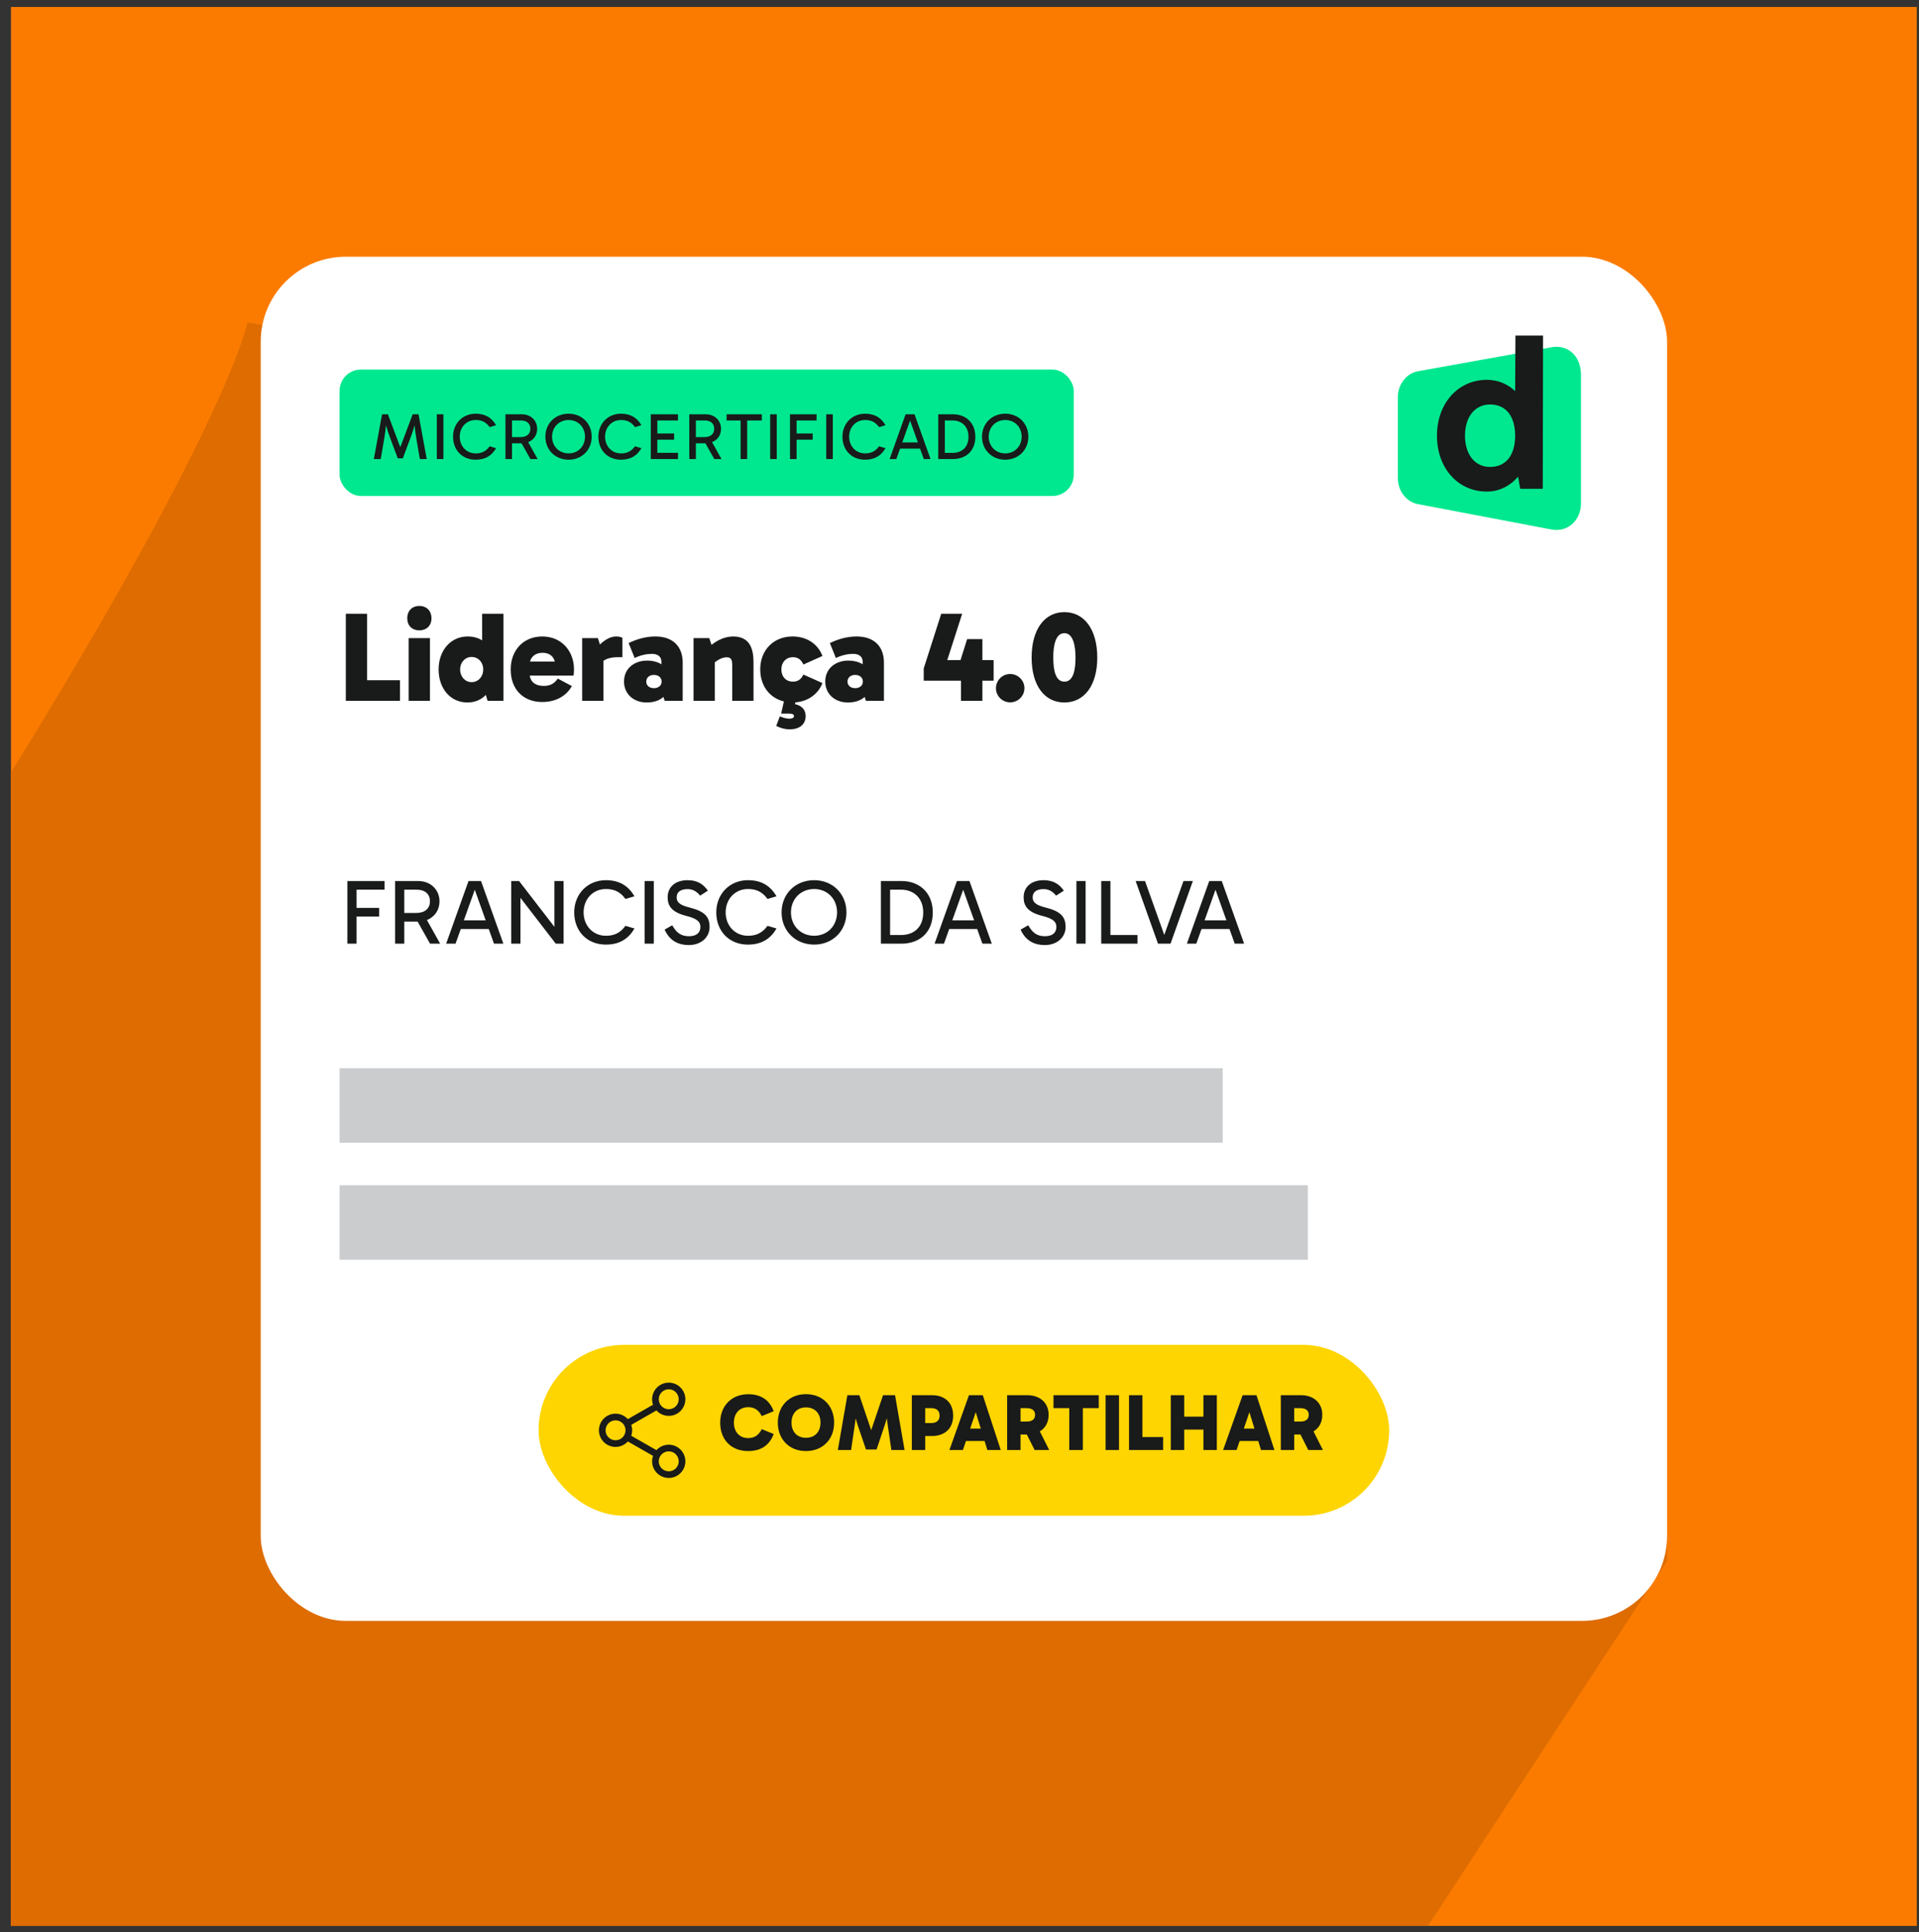 <svg width="146" height="147" viewBox="0 0 146 147" fill="none" xmlns="http://www.w3.org/2000/svg">
<rect x="0" y="0" width="146" height="147" fill="#333333" stroke="none"/>
<g clip-path="url(#clip0_88_7748)">
<rect width="145" height="146" transform="translate(0.833 0.531)" fill="#FB7B01"/>
<path d="M102.207 39.321L18.834 24.537C18.834 24.537 17.334 32.206 0.333 59.581V156.531C23.782 156.531 94.334 168.531 94.334 168.531C94.334 168.531 108.833 146.139 126.833 118.764V66.242C126.833 47.544 115.753 36.464 102.207 39.321Z" fill="#DE6C00"/>
<rect x="19.834" y="19.531" width="107" height="103.791" rx="6.476" fill="white"/>
<rect x="25.834" y="28.117" width="55.857" height="9.619" rx="1.619" fill="#00E88F"/>
<path d="M31.397 31.521L30.462 34.006H30.447L29.512 31.521H29.067L28.442 34.926H28.967L29.242 33.306C29.297 32.986 29.342 32.666 29.367 32.351C29.457 32.691 29.552 32.981 29.677 33.306L30.262 34.871H30.647L31.232 33.306C31.352 32.981 31.452 32.696 31.542 32.346C31.567 32.666 31.612 32.981 31.667 33.306L31.942 34.926H32.467L31.842 31.521H31.397ZM33.734 31.521H33.234V34.926H33.734V31.521ZM36.188 34.976C36.963 34.976 37.428 34.636 37.743 34.101L37.253 33.956C36.948 34.376 36.598 34.496 36.188 34.496C35.498 34.496 34.978 33.961 34.978 33.226C34.978 32.491 35.498 31.956 36.188 31.956C36.598 31.956 36.948 32.076 37.253 32.496L37.743 32.351C37.428 31.816 36.963 31.476 36.188 31.476C35.203 31.476 34.468 32.216 34.468 33.226C34.468 34.231 35.153 34.976 36.188 34.976ZM40.905 34.926L40.185 33.641C40.61 33.476 40.87 33.091 40.87 32.626C40.87 32.011 40.405 31.521 39.705 31.521H38.455V34.926H38.955V33.726H39.68L40.355 34.926H40.905ZM39.62 31.991C40.06 31.991 40.35 32.206 40.35 32.626C40.35 33.021 40.06 33.256 39.62 33.256H38.955V31.991H39.62ZM41.492 33.226C41.492 34.231 42.246 34.976 43.261 34.976C44.267 34.976 45.017 34.231 45.017 33.226C45.017 32.216 44.267 31.476 43.261 31.476C42.246 31.476 41.492 32.216 41.492 33.226ZM42.002 33.226C42.002 32.491 42.541 31.956 43.261 31.956C43.977 31.956 44.507 32.491 44.507 33.226C44.507 33.961 43.977 34.496 43.261 34.496C42.541 34.496 42.002 33.961 42.002 33.226ZM47.245 34.976C48.02 34.976 48.485 34.636 48.8 34.101L48.31 33.956C48.005 34.376 47.655 34.496 47.245 34.496C46.555 34.496 46.035 33.961 46.035 33.226C46.035 32.491 46.555 31.956 47.245 31.956C47.655 31.956 48.005 32.076 48.31 32.496L48.8 32.351C48.485 31.816 48.02 31.476 47.245 31.476C46.26 31.476 45.525 32.216 45.525 33.226C45.525 34.231 46.21 34.976 47.245 34.976ZM51.582 31.521H49.512V34.926H51.582V34.451H50.012V33.451H51.287V32.981H50.012V31.991H51.582V31.521ZM54.893 34.926L54.173 33.641C54.598 33.476 54.858 33.091 54.858 32.626C54.858 32.011 54.393 31.521 53.693 31.521H52.443V34.926H52.943V33.726H53.668L54.343 34.926H54.893ZM53.608 31.991C54.048 31.991 54.338 32.206 54.338 32.626C54.338 33.021 54.048 33.256 53.608 33.256H52.943V31.991H53.608ZM55.281 31.521V31.991H56.346V34.926H56.846V31.991H57.961V31.521H55.281ZM59.096 31.521H58.596V34.926H59.096V31.521ZM62.126 31.521H60.106V34.926H60.606V33.451H61.831V32.981H60.606V31.991H62.126V31.521ZM63.361 31.521H62.861V34.926H63.361V31.521ZM65.815 34.976C66.59 34.976 67.055 34.636 67.37 34.101L66.88 33.956C66.575 34.376 66.225 34.496 65.815 34.496C65.125 34.496 64.605 33.961 64.605 33.226C64.605 32.491 65.125 31.956 65.815 31.956C66.225 31.956 66.575 32.076 66.88 32.496L67.37 32.351C67.055 31.816 66.59 31.476 65.815 31.476C64.83 31.476 64.095 32.216 64.095 33.226C64.095 34.231 64.78 34.976 65.815 34.976ZM70.794 34.926L69.579 31.521H68.899L67.684 34.926H68.194L68.479 34.131H69.999L70.284 34.926H70.794ZM69.239 31.996L69.834 33.661H68.644L69.239 31.996ZM71.384 31.521V34.926H72.499C73.479 34.926 74.204 34.321 74.204 33.231C74.204 32.166 73.484 31.521 72.504 31.521H71.384ZM71.884 34.456V31.991H72.479C73.144 31.991 73.684 32.421 73.684 33.231C73.684 34.071 73.139 34.456 72.474 34.456H71.884ZM74.713 33.226C74.713 34.231 75.468 34.976 76.483 34.976C77.488 34.976 78.238 34.231 78.238 33.226C78.238 32.216 77.488 31.476 76.483 31.476C75.468 31.476 74.713 32.216 74.713 33.226ZM75.223 33.226C75.223 32.491 75.763 31.956 76.483 31.956C77.198 31.956 77.728 32.491 77.728 33.226C77.728 33.961 77.198 34.496 76.483 34.496C75.763 34.496 75.223 33.961 75.223 33.226Z" fill="#191A1A"/>
<path d="M118.029 26.42L107.87 28.247C107.034 28.397 106.351 29.218 106.351 30.206V36.379C106.351 37.392 107.033 38.194 107.867 38.353L118.032 40.285C119.27 40.52 120.283 39.599 120.283 38.28V28.516C120.284 27.059 119.269 26.197 118.029 26.42Z" fill="#00E88F"/>
<path d="M115.5 36.269C114.902 36.948 114.094 37.401 113.124 37.401C110.926 37.401 109.326 35.623 109.326 33.15C109.326 30.693 110.926 28.899 113.124 28.899C113.981 28.899 114.708 29.222 115.274 29.756L115.297 25.531H117.398L117.375 37.191H115.661L115.5 36.269ZM111.459 33.15C111.459 34.589 112.219 35.526 113.366 35.526C114.611 35.526 115.274 34.589 115.274 33.15C115.274 31.712 114.611 30.774 113.366 30.774C112.219 30.774 111.459 31.712 111.459 33.15Z" fill="#191A1A"/>
<path d="M27.93 46.697H26.311V53.322H30.433V51.755H27.93V46.697ZM30.983 47.039C30.983 47.589 31.343 47.958 31.901 47.958C32.468 47.958 32.828 47.589 32.828 47.039C32.828 46.481 32.468 46.103 31.901 46.103C31.343 46.103 30.983 46.481 30.983 47.039ZM32.712 48.551H31.091V53.322H32.712V48.551ZM36.682 48.722C36.376 48.525 35.998 48.425 35.575 48.425C34.297 48.425 33.37 49.478 33.37 50.937C33.37 52.395 34.279 53.447 35.557 53.447C36.124 53.447 36.601 53.249 36.961 52.871L37.096 53.322H38.302V46.697H36.682V48.722ZM35.881 51.9C35.395 51.9 35.008 51.495 35.008 50.937C35.008 50.379 35.395 49.983 35.881 49.983C36.376 49.983 36.763 50.379 36.763 50.937C36.763 51.495 36.376 51.9 35.881 51.9ZM43.669 50.919C43.669 49.559 42.742 48.425 41.257 48.425C39.808 48.425 38.854 49.487 38.854 50.937C38.854 52.449 39.808 53.411 41.257 53.411C42.292 53.411 43.102 52.944 43.507 52.197L42.436 51.63C42.22 51.953 41.914 52.188 41.374 52.188C40.771 52.188 40.384 51.917 40.303 51.404H43.633C43.651 51.306 43.669 51.126 43.669 50.919ZM41.275 49.667C41.797 49.667 42.103 49.928 42.211 50.334H40.321C40.438 49.919 40.78 49.667 41.275 49.667ZM46.866 48.425C46.398 48.425 45.948 48.74 45.642 49.038L45.489 48.551H44.292V53.322H45.912V50.279C46.173 50.09 46.551 50.001 47.028 50.001H47.352V48.525C47.244 48.462 47.073 48.425 46.866 48.425ZM49.861 48.425C49.114 48.425 48.403 48.642 47.827 48.929L48.286 50.063C48.781 49.821 49.258 49.748 49.609 49.748C50.086 49.748 50.32 50.001 50.32 50.325V50.541C50.032 50.361 49.663 50.261 49.222 50.261C48.286 50.261 47.476 50.837 47.476 51.855C47.476 52.791 48.196 53.447 49.195 53.447C49.753 53.447 50.176 53.294 50.473 53.025L50.572 53.322H51.94V50.414C51.94 49.209 51.22 48.425 49.861 48.425ZM49.753 52.358C49.393 52.358 49.168 52.151 49.168 51.855C49.168 51.566 49.393 51.35 49.753 51.35C50.104 51.35 50.338 51.566 50.338 51.855C50.338 52.151 50.104 52.358 49.753 52.358ZM55.78 48.425C55.159 48.425 54.583 48.705 54.133 49.065L53.962 48.551H52.765V53.322H54.385V50.388C54.682 50.154 54.997 50.01 55.285 50.01C55.564 50.01 55.708 50.117 55.708 50.594V53.322H57.328V50.388C57.328 49.38 57.058 48.425 55.78 48.425ZM60.314 51.864C59.828 51.864 59.45 51.513 59.45 50.928C59.45 50.361 59.828 50.001 60.314 50.001C60.737 50.001 60.962 50.208 61.124 50.559L62.573 49.91C62.231 49.002 61.394 48.425 60.296 48.425C58.829 48.425 57.839 49.487 57.839 50.928C57.839 52.16 58.541 53.105 59.639 53.367L59.432 54.294H60.062C60.314 54.294 60.404 54.374 60.404 54.483C60.404 54.599 60.287 54.681 60.071 54.681C59.837 54.681 59.576 54.608 59.333 54.501L59.054 55.23C59.378 55.392 59.72 55.49 60.08 55.49C60.845 55.49 61.295 55.103 61.295 54.474C61.295 54.005 60.998 53.681 60.485 53.574L60.512 53.438C61.493 53.367 62.258 52.791 62.573 51.971L61.124 51.324C60.962 51.657 60.737 51.864 60.314 51.864ZM65.172 48.425C64.425 48.425 63.714 48.642 63.138 48.929L63.597 50.063C64.092 49.821 64.569 49.748 64.92 49.748C65.397 49.748 65.631 50.001 65.631 50.325V50.541C65.343 50.361 64.974 50.261 64.533 50.261C63.597 50.261 62.787 50.837 62.787 51.855C62.787 52.791 63.507 53.447 64.506 53.447C65.064 53.447 65.487 53.294 65.784 53.025L65.883 53.322H67.251V50.414C67.251 49.209 66.531 48.425 65.172 48.425ZM65.064 52.358C64.704 52.358 64.479 52.151 64.479 51.855C64.479 51.566 64.704 51.35 65.064 51.35C65.415 51.35 65.649 51.566 65.649 51.855C65.649 52.151 65.415 52.358 65.064 52.358ZM74.742 50.225V48.623H73.581L73.077 50.225H72.069L73.203 46.697H71.61L70.278 50.855V51.791H73.113V53.322H74.742V51.791H75.597V50.225H74.742ZM76.852 53.438C77.454 53.438 77.941 52.953 77.941 52.358C77.941 51.773 77.454 51.279 76.852 51.279C76.257 51.279 75.772 51.773 75.772 52.358C75.772 52.953 76.257 53.438 76.852 53.438ZM80.98 53.447C82.483 53.447 83.482 52.169 83.482 50.028C83.482 47.877 82.483 46.572 80.98 46.572C79.477 46.572 78.487 47.877 78.487 50.028C78.487 52.169 79.477 53.447 80.98 53.447ZM80.98 51.864C80.314 51.864 80.134 51.017 80.134 50.028C80.134 49.127 80.305 48.173 80.98 48.173C81.646 48.173 81.826 49.127 81.826 50.028C81.826 51.017 81.646 51.864 80.98 51.864Z" fill="#191A1A"/>
<path d="M29.256 67.031H26.428V71.798H27.128V69.733H28.843V69.075H27.128V67.689H29.256V67.031ZM33.488 71.798L32.48 69.999C33.075 69.768 33.439 69.229 33.439 68.578C33.439 67.717 32.788 67.031 31.808 67.031H30.058V71.798H30.758V70.118H31.773L32.718 71.798H33.488ZM31.689 67.689C32.305 67.689 32.711 67.99 32.711 68.578C32.711 69.131 32.305 69.46 31.689 69.46H30.758V67.689H31.689ZM38.298 71.798L36.597 67.031H35.645L33.944 71.798H34.658L35.057 70.685H37.185L37.584 71.798H38.298ZM36.121 67.696L36.954 70.027H35.288L36.121 67.696ZM42.18 70.517L39.492 67.031H38.897V71.798H39.597V68.312L42.285 71.798H42.88V67.031H42.18V70.517ZM46.095 71.868C47.18 71.868 47.831 71.392 48.272 70.643L47.586 70.44C47.159 71.028 46.669 71.196 46.095 71.196C45.129 71.196 44.401 70.447 44.401 69.418C44.401 68.389 45.129 67.64 46.095 67.64C46.669 67.64 47.159 67.808 47.586 68.396L48.272 68.193C47.831 67.444 47.18 66.968 46.095 66.968C44.716 66.968 43.687 68.004 43.687 69.418C43.687 70.825 44.646 71.868 46.095 71.868ZM49.742 67.031H49.042V71.798H49.742V67.031ZM52.398 71.903C53.364 71.903 53.987 71.294 53.987 70.531C53.987 69.768 53.638 69.341 52.462 69.047C51.684 68.858 51.481 68.62 51.481 68.27C51.481 67.871 51.776 67.647 52.315 67.647C52.664 67.647 52.98 67.787 53.267 68.144L53.855 67.766C53.519 67.276 53.056 66.968 52.315 66.968C51.37 66.968 50.795 67.493 50.795 68.27C50.795 68.907 51.09 69.397 52.188 69.677C53.056 69.894 53.288 70.139 53.288 70.524C53.288 70.965 52.986 71.231 52.419 71.231C51.831 71.231 51.474 70.986 51.145 70.398L50.565 70.727C50.956 71.609 51.657 71.903 52.398 71.903ZM56.903 71.868C57.988 71.868 58.639 71.392 59.08 70.643L58.394 70.44C57.967 71.028 57.477 71.196 56.903 71.196C55.937 71.196 55.209 70.447 55.209 69.418C55.209 68.389 55.937 67.64 56.903 67.64C57.477 67.64 57.967 67.808 58.394 68.396L59.08 68.193C58.639 67.444 57.988 66.968 56.903 66.968C55.524 66.968 54.495 68.004 54.495 69.418C54.495 70.825 55.454 71.868 56.903 71.868ZM59.464 69.418C59.464 70.825 60.521 71.868 61.942 71.868C63.349 71.868 64.399 70.825 64.399 69.418C64.399 68.004 63.349 66.968 61.942 66.968C60.521 66.968 59.464 68.004 59.464 69.418ZM60.178 69.418C60.178 68.389 60.934 67.64 61.942 67.64C62.943 67.64 63.685 68.389 63.685 69.418C63.685 70.447 62.943 71.196 61.942 71.196C60.934 71.196 60.178 70.447 60.178 69.418ZM67.02 67.031V71.798H68.581C69.953 71.798 70.968 70.951 70.968 69.425C70.968 67.934 69.96 67.031 68.588 67.031H67.02ZM67.72 71.14V67.689H68.553C69.484 67.689 70.24 68.291 70.24 69.425C70.24 70.601 69.477 71.14 68.546 71.14H67.72ZM75.458 71.798L73.757 67.031H72.805L71.104 71.798H71.818L72.217 70.685H74.345L74.744 71.798H75.458ZM73.281 67.696L74.114 70.027H72.448L73.281 67.696ZM79.483 71.903C80.448 71.903 81.072 71.294 81.072 70.531C81.072 69.768 80.722 69.341 79.546 69.047C78.769 68.858 78.566 68.62 78.566 68.27C78.566 67.871 78.859 67.647 79.398 67.647C79.749 67.647 80.064 67.787 80.35 68.144L80.939 67.766C80.603 67.276 80.141 66.968 79.398 66.968C78.454 66.968 77.879 67.493 77.879 68.27C77.879 68.907 78.174 69.397 79.272 69.677C80.141 69.894 80.371 70.139 80.371 70.524C80.371 70.965 80.07 71.231 79.504 71.231C78.915 71.231 78.558 70.986 78.23 70.398L77.648 70.727C78.04 71.609 78.74 71.903 79.483 71.903ZM82.595 67.031H81.895V71.798H82.595V67.031ZM84.482 67.031H83.782V71.798H86.54V71.14H84.482V67.031ZM88.579 71.133L87.115 67.031H86.401L88.103 71.798H89.055L90.755 67.031H90.041L88.579 71.133ZM94.654 71.798L92.953 67.031H92.001L90.3 71.798H91.014L91.413 70.685H93.541L93.94 71.798H94.654ZM92.477 67.696L93.31 70.027H91.644L92.477 67.696Z" fill="#191A1A"/>
<rect x="25.834" y="81.274" width="67.191" height="5.667" fill="#CACCCE"/>
<rect x="25.834" y="90.179" width="73.667" height="5.667" fill="#CACCCE"/>
<rect x="40.977" y="102.322" width="64.714" height="13" rx="6.5" fill="#FED500"/>
<path d="M50.879 105.196C51.578 105.196 52.144 105.762 52.144 106.46C52.144 107.159 51.578 107.725 50.879 107.725C50.508 107.725 50.175 107.566 49.943 107.311L48.027 108.406C48.072 108.536 48.097 108.676 48.097 108.822C48.097 108.967 48.072 109.107 48.027 109.237L49.943 110.332C50.175 110.078 50.508 109.918 50.879 109.918C51.578 109.918 52.144 110.484 52.144 111.183C52.144 111.881 51.578 112.448 50.879 112.448C50.181 112.448 49.614 111.881 49.614 111.183C49.614 111.037 49.639 110.898 49.684 110.768L47.768 109.672C47.536 109.927 47.203 110.086 46.832 110.086C46.133 110.086 45.567 109.52 45.567 108.822C45.567 108.123 46.133 107.557 46.832 107.557C47.203 107.557 47.536 107.716 47.768 107.971L49.684 106.876C49.639 106.746 49.614 106.606 49.614 106.46C49.614 105.762 50.181 105.196 50.879 105.196ZM50.879 110.424C50.46 110.424 50.12 110.764 50.12 111.183C50.12 111.602 50.46 111.942 50.879 111.942C51.298 111.942 51.638 111.602 51.638 111.183C51.638 110.764 51.298 110.424 50.879 110.424ZM46.832 108.063C46.413 108.063 46.073 108.402 46.073 108.822C46.073 109.241 46.413 109.58 46.832 109.58C47.251 109.58 47.591 109.241 47.591 108.822C47.591 108.402 47.251 108.063 46.832 108.063ZM50.879 105.702C50.46 105.702 50.12 106.041 50.12 106.46C50.12 106.88 50.46 107.219 50.879 107.219C51.298 107.219 51.638 106.88 51.638 106.46C51.638 106.041 51.298 105.702 50.879 105.702Z" fill="#191A1A"/>
<path d="M56.924 110.401C57.904 110.401 58.55 109.953 58.862 109.103L57.955 108.735C57.728 109.188 57.405 109.415 56.924 109.415C56.283 109.415 55.836 108.967 55.836 108.242C55.836 107.511 56.283 107.063 56.924 107.063C57.405 107.063 57.728 107.29 57.955 107.743L58.862 107.369C58.55 106.525 57.904 106.077 56.924 106.077C55.66 106.077 54.793 106.967 54.793 108.242C54.793 109.511 55.603 110.401 56.924 110.401ZM59.177 108.242C59.177 109.511 60.05 110.401 61.319 110.401C62.589 110.401 63.461 109.511 63.461 108.242C63.461 106.967 62.589 106.072 61.319 106.072C60.05 106.072 59.177 106.967 59.177 108.242ZM60.22 108.242C60.22 107.511 60.673 107.08 61.319 107.08C61.971 107.08 62.424 107.505 62.424 108.236C62.424 108.967 61.971 109.392 61.319 109.392C60.673 109.392 60.22 108.967 60.22 108.242ZM67.183 106.151L66.282 108.814L65.381 106.151H64.469L63.744 110.322H64.752L65.019 108.514L65.104 107.908C65.155 108.1 65.206 108.299 65.274 108.491L65.886 110.282H66.69L67.291 108.491C67.359 108.293 67.416 108.1 67.467 107.902L67.552 108.514L67.818 110.322H68.821L68.096 106.151H67.183ZM69.373 106.151V110.322H70.392V109.256H70.903C71.871 109.256 72.517 108.695 72.517 107.704C72.517 106.712 71.871 106.151 70.908 106.151H69.373ZM70.392 108.27V107.137H70.857C71.26 107.137 71.486 107.33 71.486 107.704C71.486 108.072 71.26 108.27 70.852 108.27H70.392ZM76.139 110.322L74.773 106.151H73.719L72.234 110.322H73.26L73.492 109.636H74.909L75.119 110.322H76.139ZM74.235 107.443L74.62 108.695H73.81L74.235 107.443ZM79.826 110.322L79.112 108.905C79.52 108.661 79.781 108.231 79.781 107.647C79.781 106.689 79.073 106.151 78.166 106.151H76.625V110.322H77.645V109.143H78.121L78.716 110.322H79.826ZM78.115 107.137C78.523 107.137 78.75 107.313 78.75 107.647C78.75 107.981 78.523 108.157 78.115 108.157H77.645V107.137H78.115ZM80.151 106.151V107.137H81.352V110.322H82.384V107.137H83.596V106.151H80.151ZM85.135 106.151H84.115V110.322H85.135V106.151ZM86.918 106.151H85.898V110.322H88.493V109.336H86.918V106.151ZM91.558 107.783H90.096V106.151H89.076V110.322H90.096V108.769H91.558V110.322H92.578V106.151H91.558V107.783ZM96.96 110.322L95.594 106.151H94.54L93.056 110.322H94.081L94.314 109.636H95.73L95.94 110.322H96.96ZM95.056 107.443L95.441 108.695H94.631L95.056 107.443ZM100.648 110.322L99.934 108.905C100.342 108.661 100.602 108.231 100.602 107.647C100.602 106.689 99.894 106.151 98.987 106.151H97.446V110.322H98.466V109.143H98.942L99.537 110.322H100.648ZM98.936 107.137C99.344 107.137 99.571 107.313 99.571 107.647C99.571 107.981 99.344 108.157 98.936 108.157H98.466V107.137H98.936Z" fill="#191A1A"/>
</g>
<defs>
<clipPath id="clip0_88_7748">
<rect width="145" height="146" fill="white" transform="translate(0.833 0.531)"/>
</clipPath>
</defs>
</svg>
